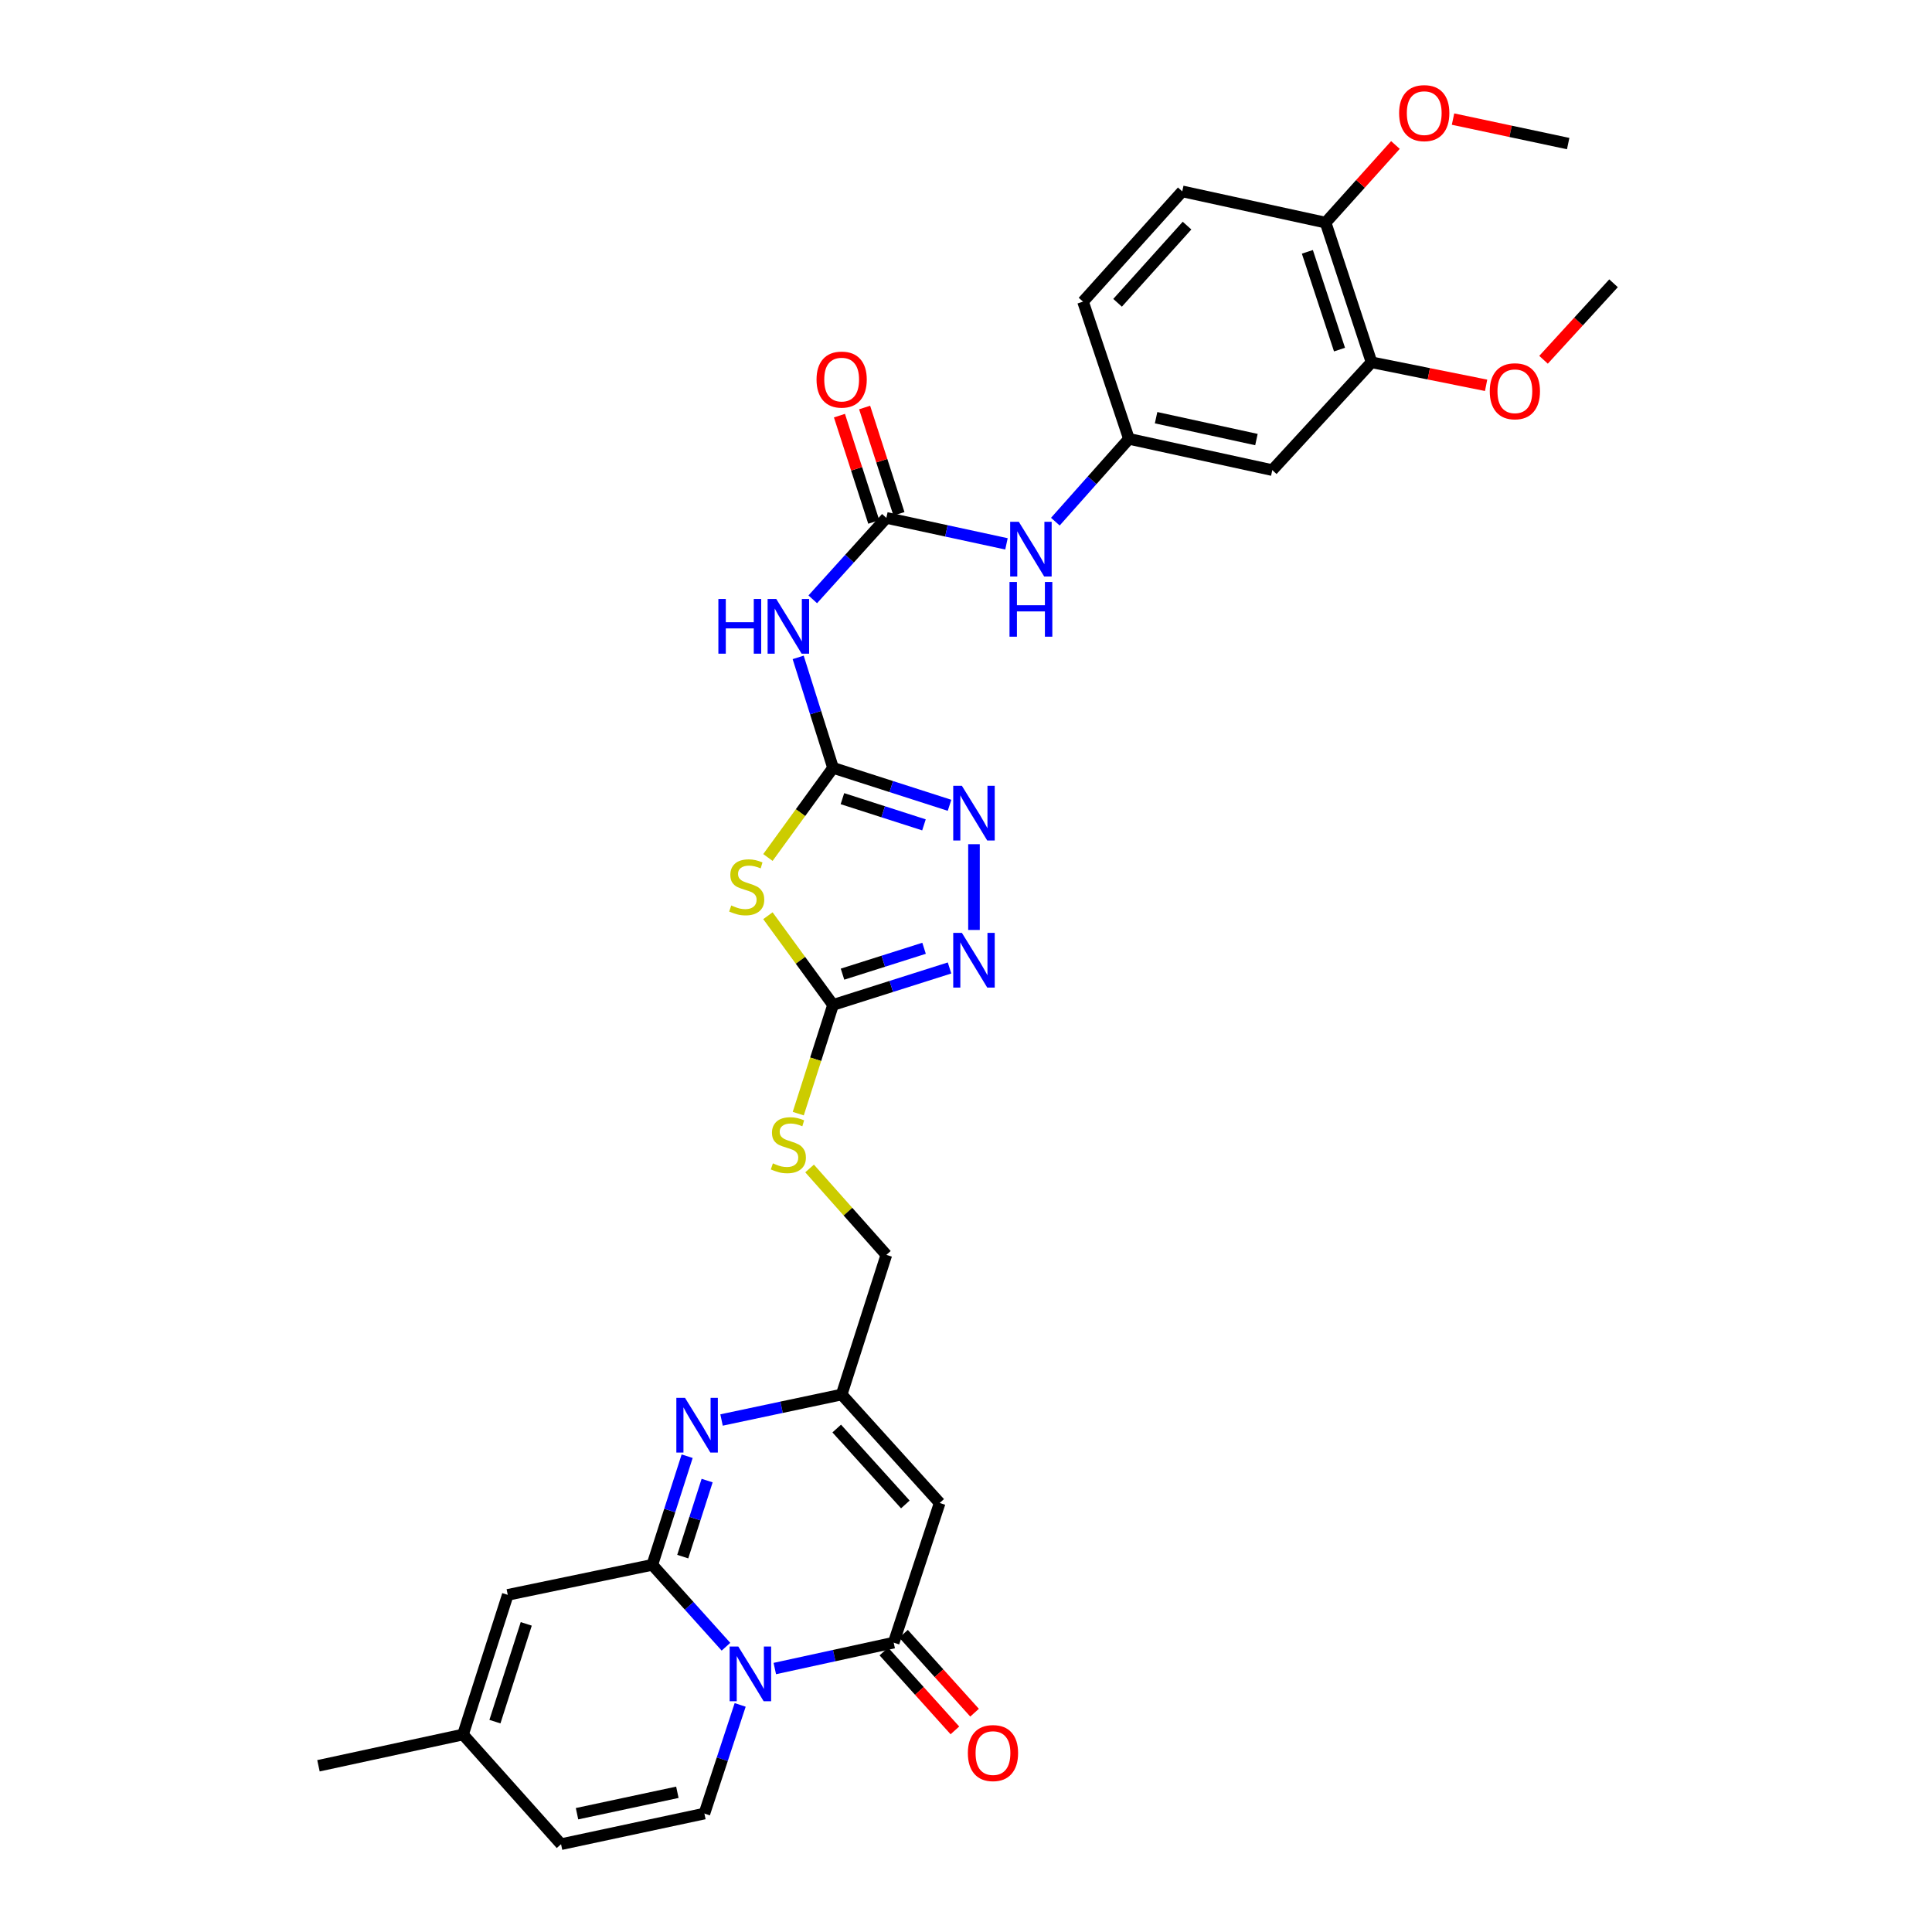 <?xml version='1.0' encoding='iso-8859-1'?>
<svg version='1.1' baseProfile='full'
              xmlns='http://www.w3.org/2000/svg'
                      xmlns:rdkit='http://www.rdkit.org/xml'
                      xmlns:xlink='http://www.w3.org/1999/xlink'
                  xml:space='preserve'
width='1000px' height='1000px' viewBox='0 0 1000 1000'>
<!-- END OF HEADER -->
<rect style='opacity:1.0;fill:#FFFFFF;stroke:none' width='1000' height='1000' x='0' y='0'> </rect>
<path class='bond-0' d='M 375.76,852.342 L 356.701,831.151' style='fill:none;fill-rule:evenodd;stroke:#0000FF;stroke-width:6px;stroke-linecap:butt;stroke-linejoin:miter;stroke-opacity:1' />
<path class='bond-0' d='M 356.701,831.151 L 337.641,809.96' style='fill:none;fill-rule:evenodd;stroke:#000000;stroke-width:6px;stroke-linecap:butt;stroke-linejoin:miter;stroke-opacity:1' />
<path class='bond-1' d='M 401.036,863.638 L 431.805,856.931' style='fill:none;fill-rule:evenodd;stroke:#0000FF;stroke-width:6px;stroke-linecap:butt;stroke-linejoin:miter;stroke-opacity:1' />
<path class='bond-1' d='M 431.805,856.931 L 462.573,850.224' style='fill:none;fill-rule:evenodd;stroke:#000000;stroke-width:6px;stroke-linecap:butt;stroke-linejoin:miter;stroke-opacity:1' />
<path class='bond-10' d='M 383.109,882.456 L 373.85,910.576' style='fill:none;fill-rule:evenodd;stroke:#0000FF;stroke-width:6px;stroke-linecap:butt;stroke-linejoin:miter;stroke-opacity:1' />
<path class='bond-10' d='M 373.85,910.576 L 364.59,938.697' style='fill:none;fill-rule:evenodd;stroke:#000000;stroke-width:6px;stroke-linecap:butt;stroke-linejoin:miter;stroke-opacity:1' />
<path class='bond-3' d='M 337.641,809.96 L 346.655,781.844' style='fill:none;fill-rule:evenodd;stroke:#000000;stroke-width:6px;stroke-linecap:butt;stroke-linejoin:miter;stroke-opacity:1' />
<path class='bond-3' d='M 346.655,781.844 L 355.669,753.729' style='fill:none;fill-rule:evenodd;stroke:#0000FF;stroke-width:6px;stroke-linecap:butt;stroke-linejoin:miter;stroke-opacity:1' />
<path class='bond-3' d='M 353.387,805.706 L 359.696,786.026' style='fill:none;fill-rule:evenodd;stroke:#000000;stroke-width:6px;stroke-linecap:butt;stroke-linejoin:miter;stroke-opacity:1' />
<path class='bond-3' d='M 359.696,786.026 L 366.006,766.345' style='fill:none;fill-rule:evenodd;stroke:#0000FF;stroke-width:6px;stroke-linecap:butt;stroke-linejoin:miter;stroke-opacity:1' />
<path class='bond-13' d='M 337.641,809.96 L 262.818,825.497' style='fill:none;fill-rule:evenodd;stroke:#000000;stroke-width:6px;stroke-linecap:butt;stroke-linejoin:miter;stroke-opacity:1' />
<path class='bond-5' d='M 462.573,850.224 L 486.373,777.936' style='fill:none;fill-rule:evenodd;stroke:#000000;stroke-width:6px;stroke-linecap:butt;stroke-linejoin:miter;stroke-opacity:1' />
<path class='bond-20' d='M 457.484,854.806 L 475.868,875.226' style='fill:none;fill-rule:evenodd;stroke:#000000;stroke-width:6px;stroke-linecap:butt;stroke-linejoin:miter;stroke-opacity:1' />
<path class='bond-20' d='M 475.868,875.226 L 494.252,895.646' style='fill:none;fill-rule:evenodd;stroke:#FF0000;stroke-width:6px;stroke-linecap:butt;stroke-linejoin:miter;stroke-opacity:1' />
<path class='bond-20' d='M 467.663,845.643 L 486.046,866.062' style='fill:none;fill-rule:evenodd;stroke:#000000;stroke-width:6px;stroke-linecap:butt;stroke-linejoin:miter;stroke-opacity:1' />
<path class='bond-20' d='M 486.046,866.062 L 504.43,886.482' style='fill:none;fill-rule:evenodd;stroke:#FF0000;stroke-width:6px;stroke-linecap:butt;stroke-linejoin:miter;stroke-opacity:1' />
<path class='bond-2' d='M 431.181,397.439 L 414.328,420.636' style='fill:none;fill-rule:evenodd;stroke:#000000;stroke-width:6px;stroke-linecap:butt;stroke-linejoin:miter;stroke-opacity:1' />
<path class='bond-2' d='M 414.328,420.636 L 397.476,443.832' style='fill:none;fill-rule:evenodd;stroke:#CCCC00;stroke-width:6px;stroke-linecap:butt;stroke-linejoin:miter;stroke-opacity:1' />
<path class='bond-9' d='M 431.181,397.439 L 422.154,368.852' style='fill:none;fill-rule:evenodd;stroke:#000000;stroke-width:6px;stroke-linecap:butt;stroke-linejoin:miter;stroke-opacity:1' />
<path class='bond-9' d='M 422.154,368.852 L 413.128,340.264' style='fill:none;fill-rule:evenodd;stroke:#0000FF;stroke-width:6px;stroke-linecap:butt;stroke-linejoin:miter;stroke-opacity:1' />
<path class='bond-34' d='M 431.181,397.439 L 461.328,407.13' style='fill:none;fill-rule:evenodd;stroke:#000000;stroke-width:6px;stroke-linecap:butt;stroke-linejoin:miter;stroke-opacity:1' />
<path class='bond-34' d='M 461.328,407.13 L 491.476,416.821' style='fill:none;fill-rule:evenodd;stroke:#0000FF;stroke-width:6px;stroke-linecap:butt;stroke-linejoin:miter;stroke-opacity:1' />
<path class='bond-34' d='M 436.034,413.385 L 457.137,420.168' style='fill:none;fill-rule:evenodd;stroke:#000000;stroke-width:6px;stroke-linecap:butt;stroke-linejoin:miter;stroke-opacity:1' />
<path class='bond-34' d='M 457.137,420.168 L 478.24,426.952' style='fill:none;fill-rule:evenodd;stroke:#0000FF;stroke-width:6px;stroke-linecap:butt;stroke-linejoin:miter;stroke-opacity:1' />
<path class='bond-33' d='M 373.469,734.989 L 404.554,728.398' style='fill:none;fill-rule:evenodd;stroke:#0000FF;stroke-width:6px;stroke-linecap:butt;stroke-linejoin:miter;stroke-opacity:1' />
<path class='bond-33' d='M 404.554,728.398 L 435.639,721.807' style='fill:none;fill-rule:evenodd;stroke:#000000;stroke-width:6px;stroke-linecap:butt;stroke-linejoin:miter;stroke-opacity:1' />
<path class='bond-4' d='M 397.47,473.976 L 414.325,497.059' style='fill:none;fill-rule:evenodd;stroke:#CCCC00;stroke-width:6px;stroke-linecap:butt;stroke-linejoin:miter;stroke-opacity:1' />
<path class='bond-4' d='M 414.325,497.059 L 431.181,520.142' style='fill:none;fill-rule:evenodd;stroke:#000000;stroke-width:6px;stroke-linecap:butt;stroke-linejoin:miter;stroke-opacity:1' />
<path class='bond-12' d='M 486.373,777.936 L 435.639,721.807' style='fill:none;fill-rule:evenodd;stroke:#000000;stroke-width:6px;stroke-linecap:butt;stroke-linejoin:miter;stroke-opacity:1' />
<path class='bond-12' d='M 468.603,778.7 L 433.089,739.41' style='fill:none;fill-rule:evenodd;stroke:#000000;stroke-width:6px;stroke-linecap:butt;stroke-linejoin:miter;stroke-opacity:1' />
<path class='bond-6' d='M 431.181,520.142 L 422.178,548.278' style='fill:none;fill-rule:evenodd;stroke:#000000;stroke-width:6px;stroke-linecap:butt;stroke-linejoin:miter;stroke-opacity:1' />
<path class='bond-6' d='M 422.178,548.278 L 413.176,576.414' style='fill:none;fill-rule:evenodd;stroke:#CCCC00;stroke-width:6px;stroke-linecap:butt;stroke-linejoin:miter;stroke-opacity:1' />
<path class='bond-8' d='M 431.181,520.142 L 461.329,510.58' style='fill:none;fill-rule:evenodd;stroke:#000000;stroke-width:6px;stroke-linecap:butt;stroke-linejoin:miter;stroke-opacity:1' />
<path class='bond-8' d='M 461.329,510.58 L 491.478,501.018' style='fill:none;fill-rule:evenodd;stroke:#0000FF;stroke-width:6px;stroke-linecap:butt;stroke-linejoin:miter;stroke-opacity:1' />
<path class='bond-8' d='M 436.085,504.219 L 457.189,497.526' style='fill:none;fill-rule:evenodd;stroke:#000000;stroke-width:6px;stroke-linecap:butt;stroke-linejoin:miter;stroke-opacity:1' />
<path class='bond-8' d='M 457.189,497.526 L 478.293,490.832' style='fill:none;fill-rule:evenodd;stroke:#0000FF;stroke-width:6px;stroke-linecap:butt;stroke-linejoin:miter;stroke-opacity:1' />
<path class='bond-7' d='M 504.131,436.952 L 504.131,481.343' style='fill:none;fill-rule:evenodd;stroke:#0000FF;stroke-width:6px;stroke-linecap:butt;stroke-linejoin:miter;stroke-opacity:1' />
<path class='bond-11' d='M 420.682,310.209 L 439.729,289.136' style='fill:none;fill-rule:evenodd;stroke:#0000FF;stroke-width:6px;stroke-linecap:butt;stroke-linejoin:miter;stroke-opacity:1' />
<path class='bond-11' d='M 439.729,289.136 L 458.777,268.063' style='fill:none;fill-rule:evenodd;stroke:#000000;stroke-width:6px;stroke-linecap:butt;stroke-linejoin:miter;stroke-opacity:1' />
<path class='bond-14' d='M 364.59,938.697 L 290.399,954.545' style='fill:none;fill-rule:evenodd;stroke:#000000;stroke-width:6px;stroke-linecap:butt;stroke-linejoin:miter;stroke-opacity:1' />
<path class='bond-14' d='M 350.601,927.681 L 298.667,938.775' style='fill:none;fill-rule:evenodd;stroke:#000000;stroke-width:6px;stroke-linecap:butt;stroke-linejoin:miter;stroke-opacity:1' />
<path class='bond-15' d='M 458.777,268.063 L 489.861,274.783' style='fill:none;fill-rule:evenodd;stroke:#000000;stroke-width:6px;stroke-linecap:butt;stroke-linejoin:miter;stroke-opacity:1' />
<path class='bond-15' d='M 489.861,274.783 L 520.946,281.503' style='fill:none;fill-rule:evenodd;stroke:#0000FF;stroke-width:6px;stroke-linecap:butt;stroke-linejoin:miter;stroke-opacity:1' />
<path class='bond-22' d='M 465.293,265.959 L 456.411,238.445' style='fill:none;fill-rule:evenodd;stroke:#000000;stroke-width:6px;stroke-linecap:butt;stroke-linejoin:miter;stroke-opacity:1' />
<path class='bond-22' d='M 456.411,238.445 L 447.528,210.93' style='fill:none;fill-rule:evenodd;stroke:#FF0000;stroke-width:6px;stroke-linecap:butt;stroke-linejoin:miter;stroke-opacity:1' />
<path class='bond-22' d='M 452.26,270.167 L 443.378,242.652' style='fill:none;fill-rule:evenodd;stroke:#000000;stroke-width:6px;stroke-linecap:butt;stroke-linejoin:miter;stroke-opacity:1' />
<path class='bond-22' d='M 443.378,242.652 L 434.495,215.137' style='fill:none;fill-rule:evenodd;stroke:#FF0000;stroke-width:6px;stroke-linecap:butt;stroke-linejoin:miter;stroke-opacity:1' />
<path class='bond-24' d='M 435.639,721.807 L 458.777,649.518' style='fill:none;fill-rule:evenodd;stroke:#000000;stroke-width:6px;stroke-linecap:butt;stroke-linejoin:miter;stroke-opacity:1' />
<path class='bond-32' d='M 262.818,825.497 L 239.658,897.786' style='fill:none;fill-rule:evenodd;stroke:#000000;stroke-width:6px;stroke-linecap:butt;stroke-linejoin:miter;stroke-opacity:1' />
<path class='bond-32' d='M 272.387,840.519 L 256.174,891.121' style='fill:none;fill-rule:evenodd;stroke:#000000;stroke-width:6px;stroke-linecap:butt;stroke-linejoin:miter;stroke-opacity:1' />
<path class='bond-16' d='M 290.399,954.545 L 239.658,897.786' style='fill:none;fill-rule:evenodd;stroke:#000000;stroke-width:6px;stroke-linecap:butt;stroke-linejoin:miter;stroke-opacity:1' />
<path class='bond-21' d='M 546.249,270.008 L 565.295,248.58' style='fill:none;fill-rule:evenodd;stroke:#0000FF;stroke-width:6px;stroke-linecap:butt;stroke-linejoin:miter;stroke-opacity:1' />
<path class='bond-21' d='M 565.295,248.58 L 584.341,227.152' style='fill:none;fill-rule:evenodd;stroke:#000000;stroke-width:6px;stroke-linecap:butt;stroke-linejoin:miter;stroke-opacity:1' />
<path class='bond-29' d='M 239.658,897.786 L 164.835,913.961' style='fill:none;fill-rule:evenodd;stroke:#000000;stroke-width:6px;stroke-linecap:butt;stroke-linejoin:miter;stroke-opacity:1' />
<path class='bond-17' d='M 658.54,243.328 L 584.341,227.152' style='fill:none;fill-rule:evenodd;stroke:#000000;stroke-width:6px;stroke-linecap:butt;stroke-linejoin:miter;stroke-opacity:1' />
<path class='bond-17' d='M 650.327,227.52 L 598.388,216.197' style='fill:none;fill-rule:evenodd;stroke:#000000;stroke-width:6px;stroke-linecap:butt;stroke-linejoin:miter;stroke-opacity:1' />
<path class='bond-18' d='M 658.54,243.328 L 709.905,187.519' style='fill:none;fill-rule:evenodd;stroke:#000000;stroke-width:6px;stroke-linecap:butt;stroke-linejoin:miter;stroke-opacity:1' />
<path class='bond-27' d='M 709.905,187.519 L 739.555,193.479' style='fill:none;fill-rule:evenodd;stroke:#000000;stroke-width:6px;stroke-linecap:butt;stroke-linejoin:miter;stroke-opacity:1' />
<path class='bond-27' d='M 739.555,193.479 L 769.204,199.438' style='fill:none;fill-rule:evenodd;stroke:#FF0000;stroke-width:6px;stroke-linecap:butt;stroke-linejoin:miter;stroke-opacity:1' />
<path class='bond-35' d='M 709.905,187.519 L 686.136,115.23' style='fill:none;fill-rule:evenodd;stroke:#000000;stroke-width:6px;stroke-linecap:butt;stroke-linejoin:miter;stroke-opacity:1' />
<path class='bond-35' d='M 693.329,180.953 L 676.691,130.351' style='fill:none;fill-rule:evenodd;stroke:#000000;stroke-width:6px;stroke-linecap:butt;stroke-linejoin:miter;stroke-opacity:1' />
<path class='bond-19' d='M 419.04,604.798 L 438.908,627.158' style='fill:none;fill-rule:evenodd;stroke:#CCCC00;stroke-width:6px;stroke-linecap:butt;stroke-linejoin:miter;stroke-opacity:1' />
<path class='bond-19' d='M 438.908,627.158 L 458.777,649.518' style='fill:none;fill-rule:evenodd;stroke:#000000;stroke-width:6px;stroke-linecap:butt;stroke-linejoin:miter;stroke-opacity:1' />
<path class='bond-26' d='M 584.341,227.152 L 560.572,156.126' style='fill:none;fill-rule:evenodd;stroke:#000000;stroke-width:6px;stroke-linecap:butt;stroke-linejoin:miter;stroke-opacity:1' />
<path class='bond-23' d='M 686.136,115.23 L 611.93,99.054' style='fill:none;fill-rule:evenodd;stroke:#000000;stroke-width:6px;stroke-linecap:butt;stroke-linejoin:miter;stroke-opacity:1' />
<path class='bond-28' d='M 686.136,115.23 L 704.205,95.139' style='fill:none;fill-rule:evenodd;stroke:#000000;stroke-width:6px;stroke-linecap:butt;stroke-linejoin:miter;stroke-opacity:1' />
<path class='bond-28' d='M 704.205,95.139 L 722.273,75.047' style='fill:none;fill-rule:evenodd;stroke:#FF0000;stroke-width:6px;stroke-linecap:butt;stroke-linejoin:miter;stroke-opacity:1' />
<path class='bond-25' d='M 611.93,99.054 L 560.572,156.126' style='fill:none;fill-rule:evenodd;stroke:#000000;stroke-width:6px;stroke-linecap:butt;stroke-linejoin:miter;stroke-opacity:1' />
<path class='bond-25' d='M 614.406,116.776 L 578.456,156.726' style='fill:none;fill-rule:evenodd;stroke:#000000;stroke-width:6px;stroke-linecap:butt;stroke-linejoin:miter;stroke-opacity:1' />
<path class='bond-30' d='M 798.93,186.22 L 817.048,166.422' style='fill:none;fill-rule:evenodd;stroke:#FF0000;stroke-width:6px;stroke-linecap:butt;stroke-linejoin:miter;stroke-opacity:1' />
<path class='bond-30' d='M 817.048,166.422 L 835.165,146.623' style='fill:none;fill-rule:evenodd;stroke:#000000;stroke-width:6px;stroke-linecap:butt;stroke-linejoin:miter;stroke-opacity:1' />
<path class='bond-31' d='M 752.086,61.641 L 781.885,67.98' style='fill:none;fill-rule:evenodd;stroke:#FF0000;stroke-width:6px;stroke-linecap:butt;stroke-linejoin:miter;stroke-opacity:1' />
<path class='bond-31' d='M 781.885,67.98 L 811.685,74.319' style='fill:none;fill-rule:evenodd;stroke:#000000;stroke-width:6px;stroke-linecap:butt;stroke-linejoin:miter;stroke-opacity:1' />
<path  class='atom-0' d='M 382.138 852.233
L 391.418 867.233
Q 392.338 868.713, 393.818 871.393
Q 395.298 874.073, 395.378 874.233
L 395.378 852.233
L 399.138 852.233
L 399.138 880.553
L 395.258 880.553
L 385.298 864.153
Q 384.138 862.233, 382.898 860.033
Q 381.698 857.833, 381.338 857.153
L 381.338 880.553
L 377.658 880.553
L 377.658 852.233
L 382.138 852.233
' fill='#0000FF'/>
<path  class='atom-4' d='M 354.557 723.511
L 363.837 738.511
Q 364.757 739.991, 366.237 742.671
Q 367.717 745.351, 367.797 745.511
L 367.797 723.511
L 371.557 723.511
L 371.557 751.831
L 367.677 751.831
L 357.717 735.431
Q 356.557 733.511, 355.317 731.311
Q 354.117 729.111, 353.757 728.431
L 353.757 751.831
L 350.077 751.831
L 350.077 723.511
L 354.557 723.511
' fill='#0000FF'/>
<path  class='atom-5' d='M 378.495 468.667
Q 378.815 468.787, 380.135 469.347
Q 381.455 469.907, 382.895 470.267
Q 384.375 470.587, 385.815 470.587
Q 388.495 470.587, 390.055 469.307
Q 391.615 467.987, 391.615 465.707
Q 391.615 464.147, 390.815 463.187
Q 390.055 462.227, 388.855 461.707
Q 387.655 461.187, 385.655 460.587
Q 383.135 459.827, 381.615 459.107
Q 380.135 458.387, 379.055 456.867
Q 378.015 455.347, 378.015 452.787
Q 378.015 449.227, 380.415 447.027
Q 382.855 444.827, 387.655 444.827
Q 390.935 444.827, 394.655 446.387
L 393.735 449.467
Q 390.335 448.067, 387.775 448.067
Q 385.015 448.067, 383.495 449.227
Q 381.975 450.347, 382.015 452.307
Q 382.015 453.827, 382.775 454.747
Q 383.575 455.667, 384.695 456.187
Q 385.855 456.707, 387.775 457.307
Q 390.335 458.107, 391.855 458.907
Q 393.375 459.707, 394.455 461.347
Q 395.575 462.947, 395.575 465.707
Q 395.575 469.627, 392.935 471.747
Q 390.335 473.827, 385.975 473.827
Q 383.455 473.827, 381.535 473.267
Q 379.655 472.747, 377.415 471.827
L 378.495 468.667
' fill='#CCCC00'/>
<path  class='atom-8' d='M 497.871 406.729
L 507.151 421.729
Q 508.071 423.209, 509.551 425.889
Q 511.031 428.569, 511.111 428.729
L 511.111 406.729
L 514.871 406.729
L 514.871 435.049
L 510.991 435.049
L 501.031 418.649
Q 499.871 416.729, 498.631 414.529
Q 497.431 412.329, 497.071 411.649
L 497.071 435.049
L 493.391 435.049
L 493.391 406.729
L 497.871 406.729
' fill='#0000FF'/>
<path  class='atom-9' d='M 497.871 482.845
L 507.151 497.845
Q 508.071 499.325, 509.551 502.005
Q 511.031 504.685, 511.111 504.845
L 511.111 482.845
L 514.871 482.845
L 514.871 511.165
L 510.991 511.165
L 501.031 494.765
Q 499.871 492.845, 498.631 490.645
Q 497.431 488.445, 497.071 487.765
L 497.071 511.165
L 493.391 511.165
L 493.391 482.845
L 497.871 482.845
' fill='#0000FF'/>
<path  class='atom-10' d='M 371.831 310.024
L 375.671 310.024
L 375.671 322.064
L 390.151 322.064
L 390.151 310.024
L 393.991 310.024
L 393.991 338.344
L 390.151 338.344
L 390.151 325.264
L 375.671 325.264
L 375.671 338.344
L 371.831 338.344
L 371.831 310.024
' fill='#0000FF'/>
<path  class='atom-10' d='M 401.791 310.024
L 411.071 325.024
Q 411.991 326.504, 413.471 329.184
Q 414.951 331.864, 415.031 332.024
L 415.031 310.024
L 418.791 310.024
L 418.791 338.344
L 414.911 338.344
L 404.951 321.944
Q 403.791 320.024, 402.551 317.824
Q 401.351 315.624, 400.991 314.944
L 400.991 338.344
L 397.311 338.344
L 397.311 310.024
L 401.791 310.024
' fill='#0000FF'/>
<path  class='atom-16' d='M 527.339 270.079
L 536.619 285.079
Q 537.539 286.559, 539.019 289.239
Q 540.499 291.919, 540.579 292.079
L 540.579 270.079
L 544.339 270.079
L 544.339 298.399
L 540.459 298.399
L 530.499 281.999
Q 529.339 280.079, 528.099 277.879
Q 526.899 275.679, 526.539 274.999
L 526.539 298.399
L 522.859 298.399
L 522.859 270.079
L 527.339 270.079
' fill='#0000FF'/>
<path  class='atom-16' d='M 522.519 301.231
L 526.359 301.231
L 526.359 313.271
L 540.839 313.271
L 540.839 301.231
L 544.679 301.231
L 544.679 329.551
L 540.839 329.551
L 540.839 316.471
L 526.359 316.471
L 526.359 329.551
L 522.519 329.551
L 522.519 301.231
' fill='#0000FF'/>
<path  class='atom-20' d='M 400.051 602.151
Q 400.371 602.271, 401.691 602.831
Q 403.011 603.391, 404.451 603.751
Q 405.931 604.071, 407.371 604.071
Q 410.051 604.071, 411.611 602.791
Q 413.171 601.471, 413.171 599.191
Q 413.171 597.631, 412.371 596.671
Q 411.611 595.711, 410.411 595.191
Q 409.211 594.671, 407.211 594.071
Q 404.691 593.311, 403.171 592.591
Q 401.691 591.871, 400.611 590.351
Q 399.571 588.831, 399.571 586.271
Q 399.571 582.711, 401.971 580.511
Q 404.411 578.311, 409.211 578.311
Q 412.491 578.311, 416.211 579.871
L 415.291 582.951
Q 411.891 581.551, 409.331 581.551
Q 406.571 581.551, 405.051 582.711
Q 403.531 583.831, 403.571 585.791
Q 403.571 587.311, 404.331 588.231
Q 405.131 589.151, 406.251 589.671
Q 407.411 590.191, 409.331 590.791
Q 411.891 591.591, 413.411 592.391
Q 414.931 593.191, 416.011 594.831
Q 417.131 596.431, 417.131 599.191
Q 417.131 603.111, 414.491 605.231
Q 411.891 607.311, 407.531 607.311
Q 405.011 607.311, 403.091 606.751
Q 401.211 606.231, 398.971 605.311
L 400.051 602.151
' fill='#CCCC00'/>
<path  class='atom-21' d='M 500.962 907.384
Q 500.962 900.584, 504.322 896.784
Q 507.682 892.984, 513.962 892.984
Q 520.242 892.984, 523.602 896.784
Q 526.962 900.584, 526.962 907.384
Q 526.962 914.264, 523.562 918.184
Q 520.162 922.064, 513.962 922.064
Q 507.722 922.064, 504.322 918.184
Q 500.962 914.304, 500.962 907.384
M 513.962 918.864
Q 518.282 918.864, 520.602 915.984
Q 522.962 913.064, 522.962 907.384
Q 522.962 901.824, 520.602 899.024
Q 518.282 896.184, 513.962 896.184
Q 509.642 896.184, 507.282 898.984
Q 504.962 901.784, 504.962 907.384
Q 504.962 913.104, 507.282 915.984
Q 509.642 918.864, 513.962 918.864
' fill='#FF0000'/>
<path  class='atom-23' d='M 422.639 196.47
Q 422.639 189.67, 425.999 185.87
Q 429.359 182.07, 435.639 182.07
Q 441.919 182.07, 445.279 185.87
Q 448.639 189.67, 448.639 196.47
Q 448.639 203.35, 445.239 207.27
Q 441.839 211.15, 435.639 211.15
Q 429.399 211.15, 425.999 207.27
Q 422.639 203.39, 422.639 196.47
M 435.639 207.95
Q 439.959 207.95, 442.279 205.07
Q 444.639 202.15, 444.639 196.47
Q 444.639 190.91, 442.279 188.11
Q 439.959 185.27, 435.639 185.27
Q 431.319 185.27, 428.959 188.07
Q 426.639 190.87, 426.639 196.47
Q 426.639 202.19, 428.959 205.07
Q 431.319 207.95, 435.639 207.95
' fill='#FF0000'/>
<path  class='atom-28' d='M 771.096 202.512
Q 771.096 195.712, 774.456 191.912
Q 777.816 188.112, 784.096 188.112
Q 790.376 188.112, 793.736 191.912
Q 797.096 195.712, 797.096 202.512
Q 797.096 209.392, 793.696 213.312
Q 790.296 217.192, 784.096 217.192
Q 777.856 217.192, 774.456 213.312
Q 771.096 209.432, 771.096 202.512
M 784.096 213.992
Q 788.416 213.992, 790.736 211.112
Q 793.096 208.192, 793.096 202.512
Q 793.096 196.952, 790.736 194.152
Q 788.416 191.312, 784.096 191.312
Q 779.776 191.312, 777.416 194.112
Q 775.096 196.912, 775.096 202.512
Q 775.096 208.232, 777.416 211.112
Q 779.776 213.992, 784.096 213.992
' fill='#FF0000'/>
<path  class='atom-29' d='M 724.182 58.55
Q 724.182 51.75, 727.542 47.95
Q 730.902 44.15, 737.182 44.15
Q 743.462 44.15, 746.822 47.95
Q 750.182 51.75, 750.182 58.55
Q 750.182 65.43, 746.782 69.35
Q 743.382 73.23, 737.182 73.23
Q 730.942 73.23, 727.542 69.35
Q 724.182 65.47, 724.182 58.55
M 737.182 70.03
Q 741.502 70.03, 743.822 67.15
Q 746.182 64.23, 746.182 58.55
Q 746.182 52.99, 743.822 50.19
Q 741.502 47.35, 737.182 47.35
Q 732.862 47.35, 730.502 50.15
Q 728.182 52.95, 728.182 58.55
Q 728.182 64.27, 730.502 67.15
Q 732.862 70.03, 737.182 70.03
' fill='#FF0000'/>
</svg>
